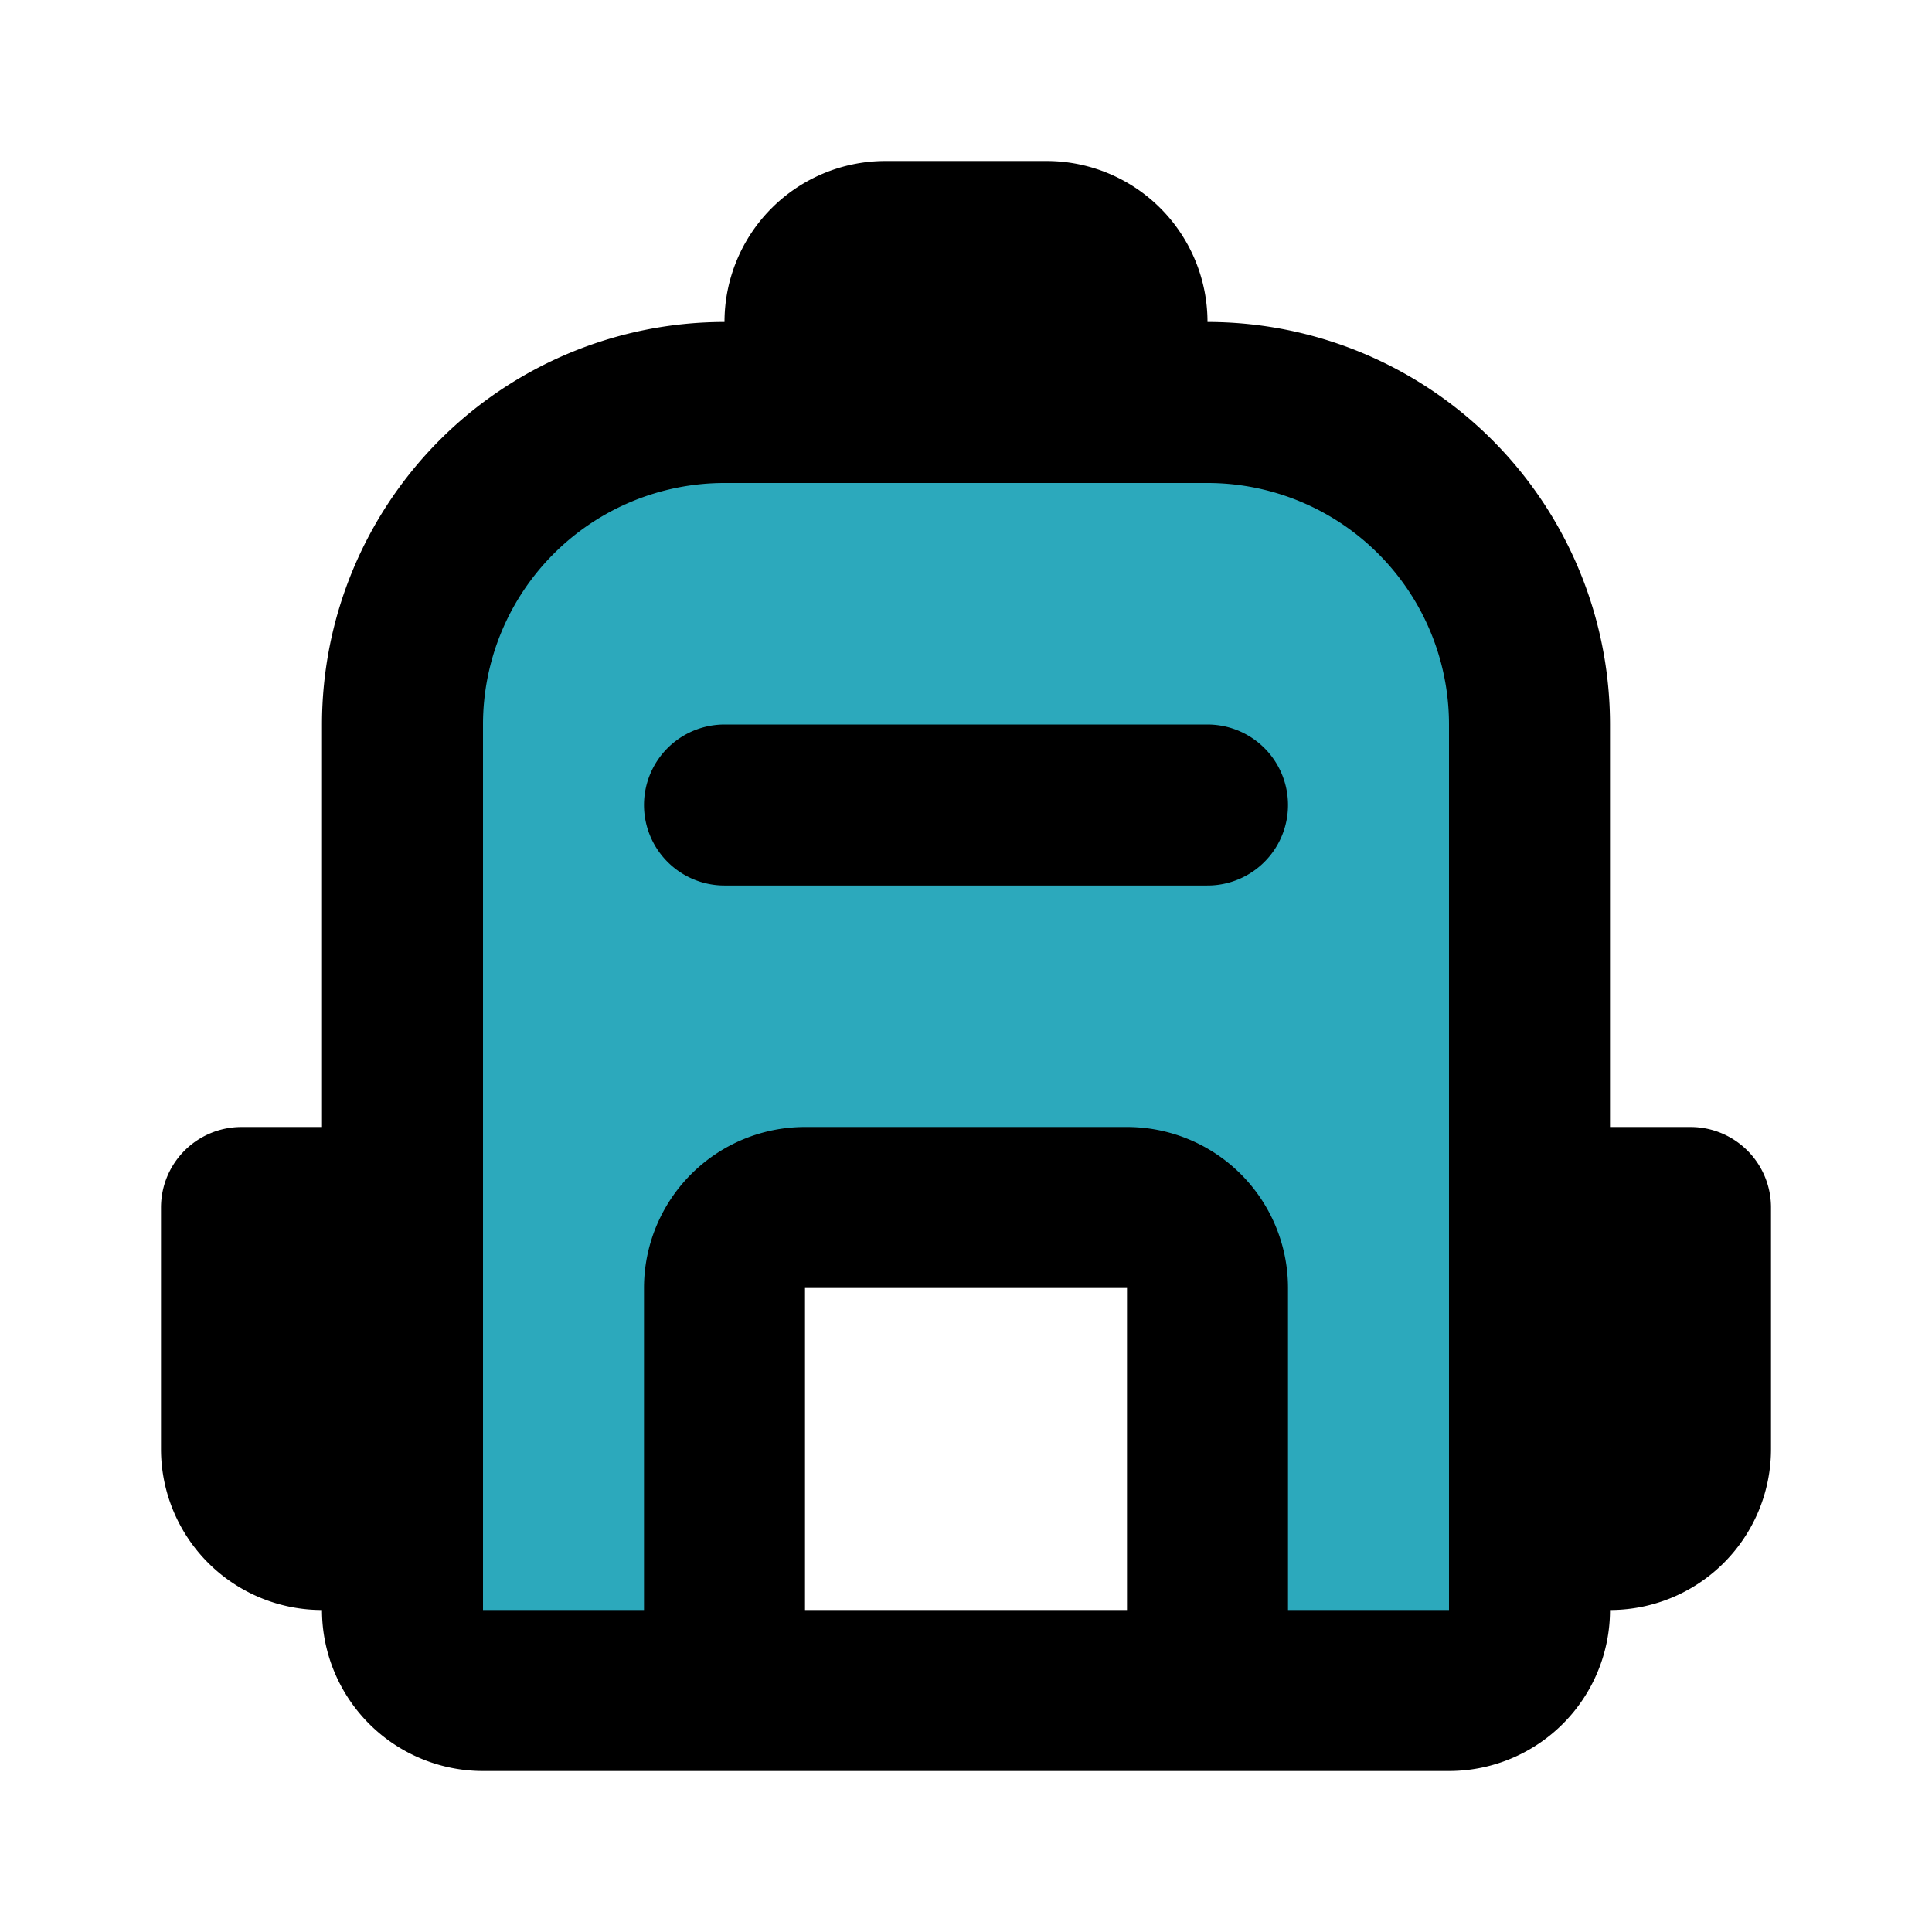 <?xml version="1.0" encoding="utf-8"?><!-- Uploaded to: SVG Repo, www.svgrepo.com, Generator: SVG Repo Mixer Tools -->
<svg fill="#000000" width="800px" height="800px" viewBox="0 0 24 24" id="backpack" data-name="Flat Line" xmlns="http://www.w3.org/2000/svg" class="icon flat-line"><path id="secondary" d="M15,5H9A4,4,0,0,0,5,9V20a1,1,0,0,0,1,1H9V16a1,1,0,0,1,1-1h4a1,1,0,0,1,1,1v5h3a1,1,0,0,0,1-1V9A4,4,0,0,0,15,5Z" style="fill: rgb(44, 169, 188); stroke-width: 2;"></path><path id="primary" d="M9,10h6m0,6a1,1,0,0,0-1-1H10a1,1,0,0,0-1,1v5h6ZM14,4a1,1,0,0,0-1-1H11a1,1,0,0,0-1,1V5h4Zm5,15h1a1,1,0,0,0,1-1V15H19ZM5,15H3v3a1,1,0,0,0,1,1H5Zm14,5V9a4,4,0,0,0-4-4H9A4,4,0,0,0,5,9V20a1,1,0,0,0,1,1H18A1,1,0,0,0,19,20Z" style="fill: none; stroke: rgb(0, 0, 0); stroke-linecap: round; stroke-linejoin: round; stroke-width: 2;"></path></svg>